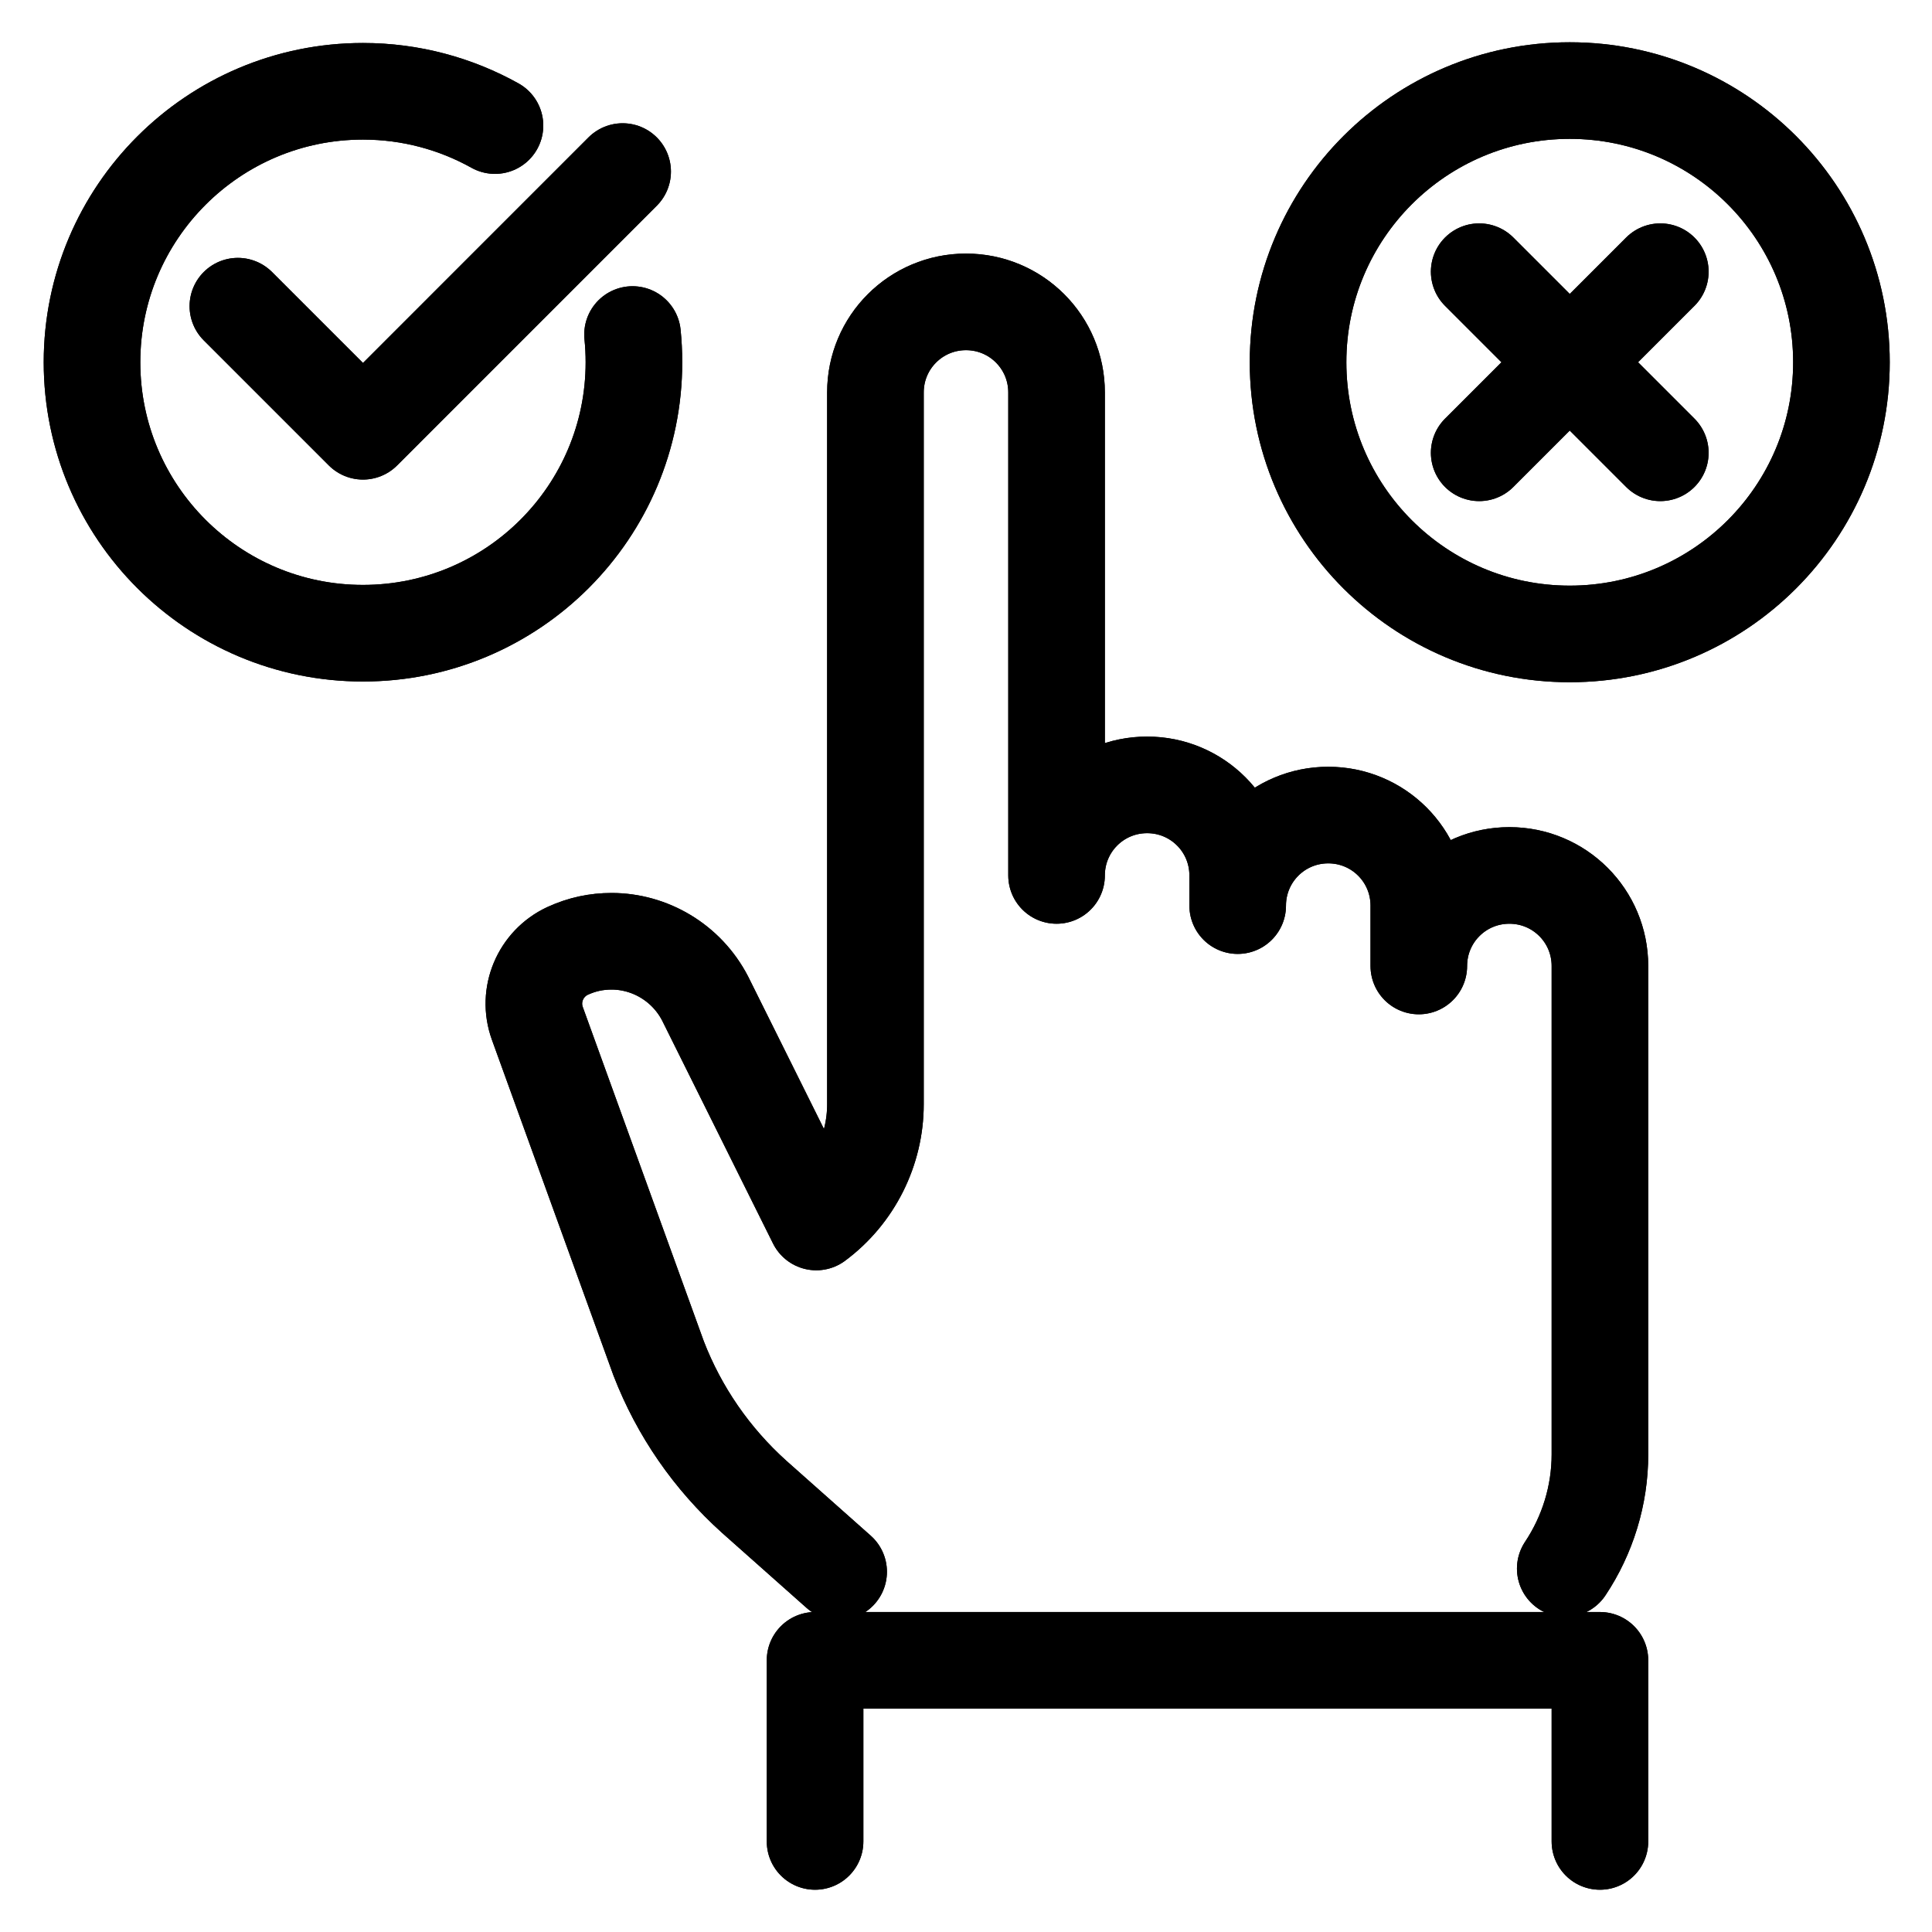 <svg width="40" height="40" viewBox="0 0 40 40" fill="none" xmlns="http://www.w3.org/2000/svg">
<g clip-path="url(#clip0_1_125)">
<path d="M17.363 32.542L15.613 30.988C14.738 30.2 14.062 29.225 13.637 28.125L11.125 21.188C10.912 20.6 11.188 19.95 11.75 19.688C12.05 19.55 12.35 19.488 12.662 19.488C13.45 19.488 14.213 19.926 14.6 20.675L16.9 25.3C17.675 24.725 18.125 23.812 18.125 22.863V8.125C18.125 7.088 18.962 6.25 20 6.25C21.038 6.25 21.875 7.088 21.875 8.125V18.125C21.875 17.087 22.712 16.25 23.75 16.25C24.788 16.25 25.625 17.087 25.625 18.125V18.75C25.625 17.712 26.462 16.875 27.5 16.875C28.538 16.875 29.375 17.712 29.375 18.75V20C29.375 18.962 30.212 18.125 31.25 18.125C32.288 18.125 33.125 18.962 33.125 20V30.113C33.125 30.956 32.871 31.779 32.407 32.476" stroke="black" stroke-width="2" stroke-miterlimit="10" stroke-linecap="round" stroke-linejoin="round"/>
<path d="M16.875 38.125V34.375H33.125V38.125" stroke="black" stroke-width="2" stroke-miterlimit="10" stroke-linecap="round" stroke-linejoin="round"/>
<path d="M13.096 6.926C13.115 7.114 13.125 7.306 13.125 7.5C13.125 10.599 10.614 13.11 7.515 13.11C4.416 13.11 1.905 10.599 1.905 7.5C1.905 4.401 4.418 1.89 7.515 1.89C8.506 1.89 9.439 2.149 10.248 2.6" stroke="black" stroke-width="2" stroke-miterlimit="10" stroke-linecap="round" stroke-linejoin="round"/>
<path d="M12.891 3.552L7.515 8.929L4.925 6.339" stroke="black" stroke-width="2" stroke-miterlimit="10" stroke-linecap="round" stroke-linejoin="round"/>
<path d="M32.5 13.125C35.607 13.125 38.125 10.607 38.125 7.5C38.125 4.393 35.607 1.875 32.5 1.875C29.393 1.875 26.875 4.393 26.875 7.5C26.875 10.607 29.393 13.125 32.5 13.125Z" stroke="black" stroke-width="2" stroke-miterlimit="10"/>
<path d="M34.375 9.375L30.625 5.625" stroke="black" stroke-width="2" stroke-miterlimit="10" stroke-linecap="round" stroke-linejoin="round"/>
<path d="M34.375 5.625L30.625 9.375" stroke="black" stroke-width="2" stroke-miterlimit="10" stroke-linecap="round" stroke-linejoin="round"/>
<path d="M17.363 32.542L15.613 30.988C14.738 30.2 14.062 29.225 13.637 28.125L11.125 21.188C10.912 20.6 11.188 19.95 11.75 19.688C12.05 19.55 12.35 19.488 12.662 19.488C13.45 19.488 14.213 19.926 14.6 20.675L16.9 25.3C17.675 24.725 18.125 23.812 18.125 22.863V8.125C18.125 7.088 18.962 6.25 20 6.25C21.038 6.25 21.875 7.088 21.875 8.125V18.125C21.875 17.087 22.712 16.25 23.75 16.25C24.788 16.25 25.625 17.087 25.625 18.125V18.75C25.625 17.712 26.462 16.875 27.5 16.875C28.538 16.875 29.375 17.712 29.375 18.75V20C29.375 18.962 30.212 18.125 31.25 18.125C32.288 18.125 33.125 18.962 33.125 20V30.113C33.125 30.956 32.871 31.779 32.407 32.476" stroke="black" stroke-width="2" stroke-miterlimit="10" stroke-linecap="round" stroke-linejoin="round"/>
<path d="M16.875 38.125V34.375H33.125V38.125" stroke="black" stroke-width="2" stroke-miterlimit="10" stroke-linecap="round" stroke-linejoin="round"/>
<path d="M13.096 6.926C13.115 7.114 13.125 7.306 13.125 7.5C13.125 10.599 10.614 13.11 7.515 13.11C4.416 13.11 1.905 10.599 1.905 7.5C1.905 4.401 4.418 1.89 7.515 1.89C8.506 1.89 9.439 2.149 10.248 2.6" stroke="black" stroke-width="2" stroke-miterlimit="10" stroke-linecap="round" stroke-linejoin="round"/>
<path d="M12.891 3.552L7.515 8.929L4.925 6.339" stroke="black" stroke-width="2" stroke-miterlimit="10" stroke-linecap="round" stroke-linejoin="round"/>
<path d="M32.5 13.125C35.607 13.125 38.125 10.607 38.125 7.5C38.125 4.393 35.607 1.875 32.5 1.875C29.393 1.875 26.875 4.393 26.875 7.5C26.875 10.607 29.393 13.125 32.5 13.125Z" stroke="black" stroke-width="2" stroke-miterlimit="10" stroke-linecap="round" stroke-linejoin="round"/>
<path d="M34.375 9.375L30.625 5.625" stroke="black" stroke-width="2" stroke-miterlimit="10" stroke-linecap="round" stroke-linejoin="round"/>
<path d="M34.375 5.625L30.625 9.375" stroke="black" stroke-width="2" stroke-miterlimit="10" stroke-linecap="round" stroke-linejoin="round"/>
</g>
<defs>
<clipPath id="clip0_1_125">
<rect width="40" height="40" fill="white"/>
</clipPath>
</defs>
</svg>
